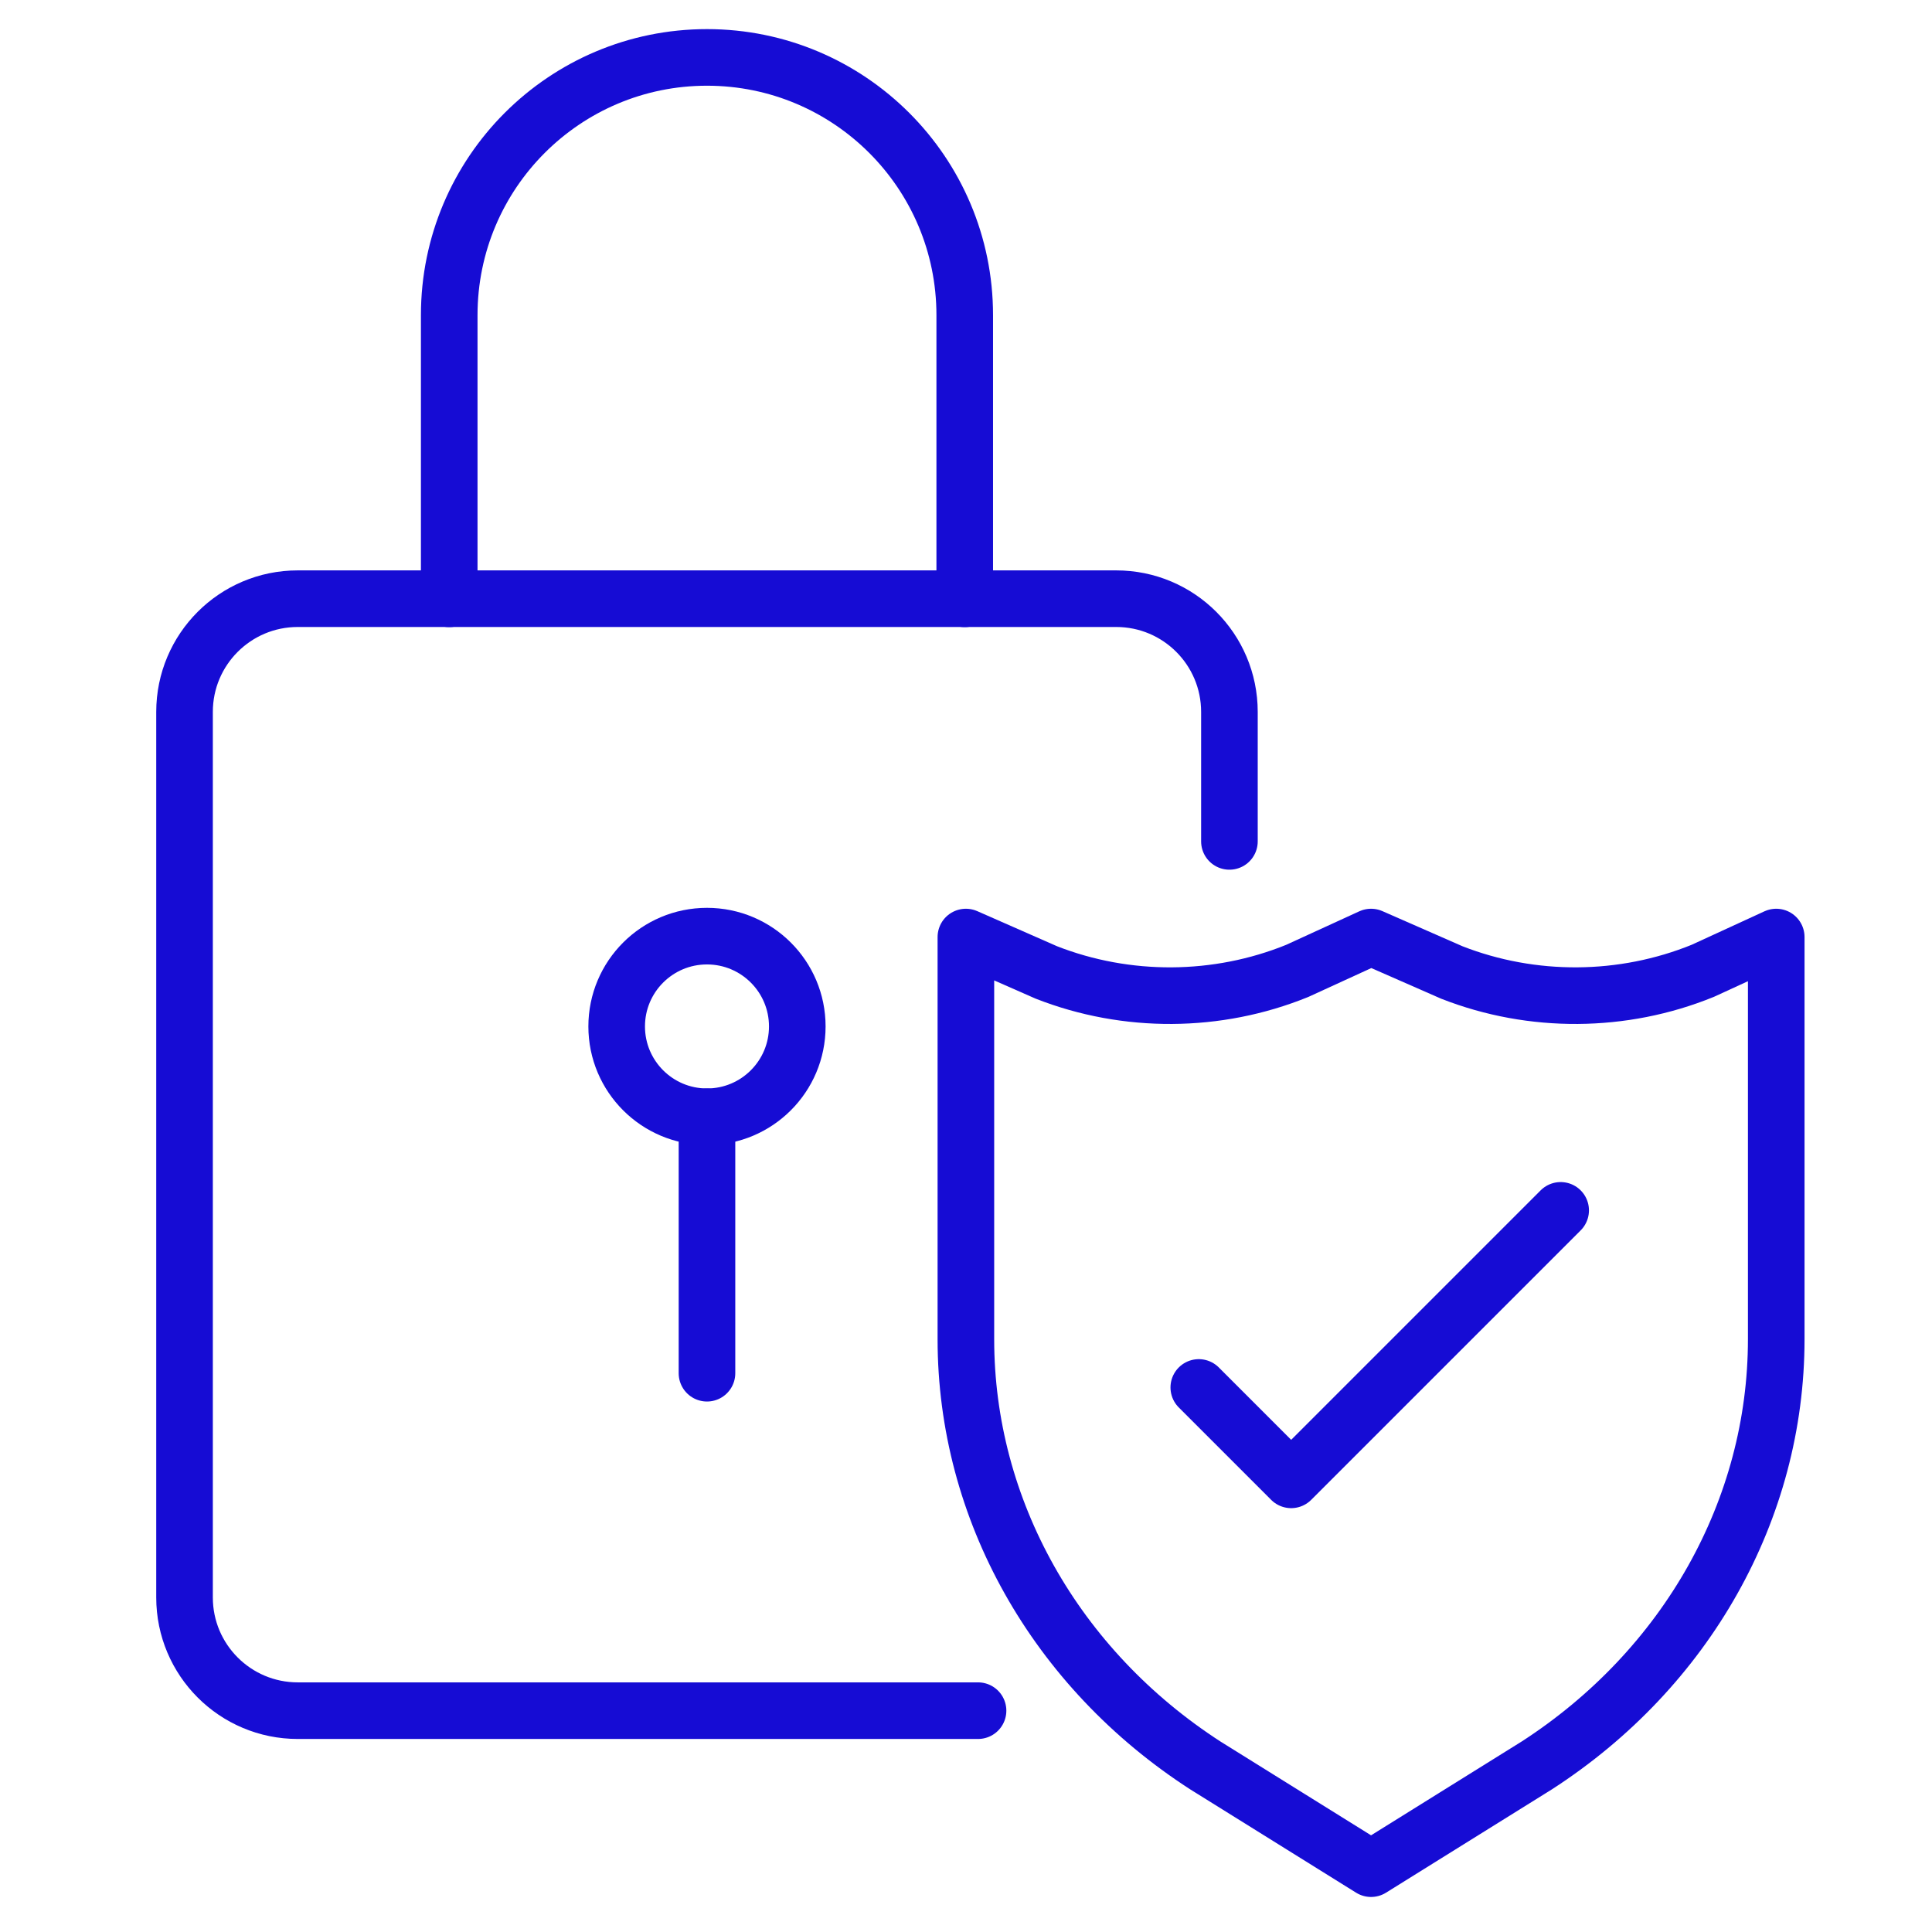 <svg viewBox="0 0 512 512" xml:space="preserve" xmlns="http://www.w3.org/2000/svg"><g fill="none" stroke="#160cd4" stroke-linecap="round" stroke-linejoin="round" stroke-miterlimit="10" stroke-width="15" class="stroke-474747"><path d="M259.191 453.345H78.906c-16.57 0-30.003-13.433-30.003-30.003v-234.68c0-16.57 13.433-30.003 30.003-30.003h216.9c16.57 0 30.003 13.433 30.003 30.003v34.317"></path><path d="M255.665 158.698V83.523c0-37.726-30.583-68.308-68.308-68.308h0c-37.726 0-68.308 30.583-68.308 68.308v75.175"></path><circle cx="187.357" cy="272.018" r="23.932"></circle><path d="M187.357 295.95v67.967M407.239 467.875l-43.894 27.339-43.894-27.339c-39.763-25.69-63.481-67.893-63.481-112.957v-106.59l21.312 9.375c21.288 8.345 45.319 8.2 66.489-.401l19.574-8.974 21.432 9.401c21.297 8.329 45.33 8.163 66.493-.458l19.451-8.944v106.59c-.001 45.065-23.719 87.268-63.482 112.958z"></path><path d="m317.691 367.69 24.484 24.485 71.414-71.414"></path></g></svg>